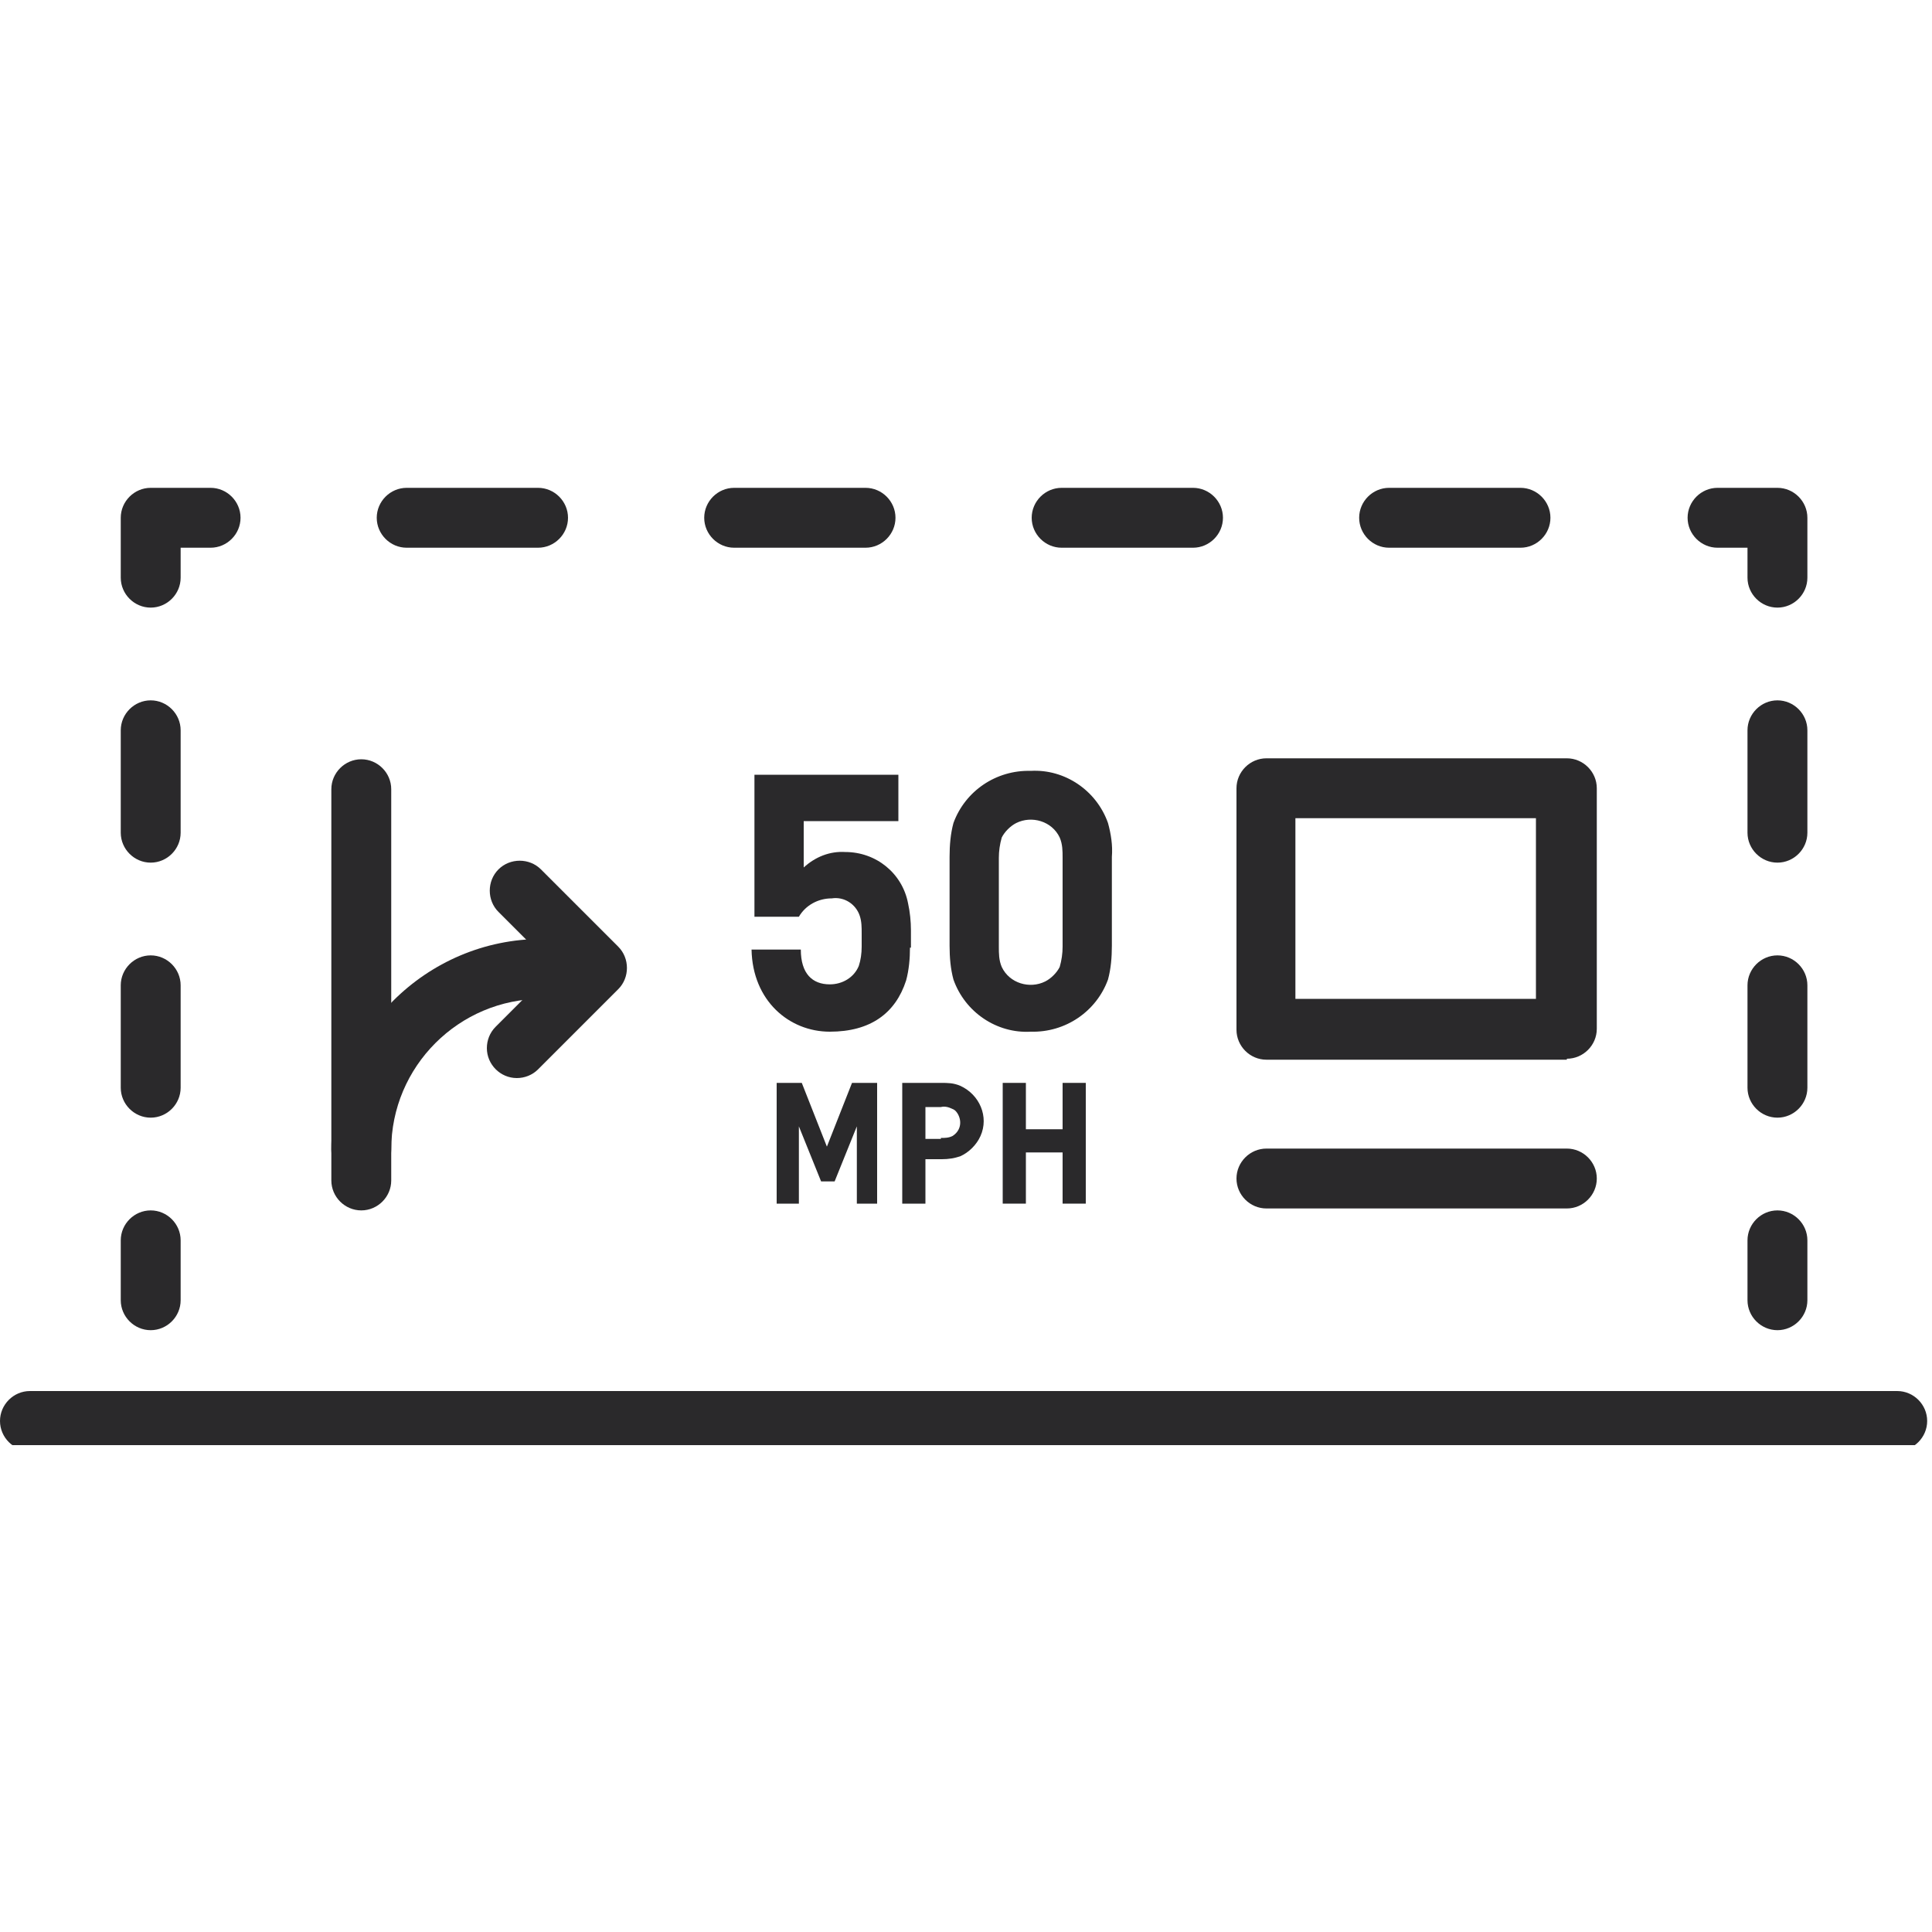 <?xml version="1.0" encoding="UTF-8"?>
<svg id="Capa_1" xmlns="http://www.w3.org/2000/svg" xmlns:xlink="http://www.w3.org/1999/xlink" version="1.1" viewBox="0 0 200 200">
  <!-- Generator: Adobe Illustrator 29.5.1, SVG Export Plug-In . SVG Version: 2.1.0 Build 141)  -->
  <defs>
    <style>
      .st0 {
        fill: none;
      }

      .st1 {
        fill: #2a292b;
      }

      .st2 {
        clip-path: url(#clippath);
      }
    </style>
    <clipPath id="clippath">
      <rect class="st0" y="50.4" width="200" height="99.2"/>
    </clipPath>
  </defs>
  <g class="st2">
    <g id="Grupo_5202">
      <path id="Trazado_16701" class="st1" d="M196.5,150.2H3.1C1.4,150.2,0,148.8,0,147.1s1.4-3.1,3.1-3.1h193.3c1.7,0,3.1,1.4,3.1,3.1s-1.4,3.1-3.1,3.1"/>
      <path id="Trazado_16702" class="st1" d="M15.6,137.7c-1.7,0-3.1-1.4-3.1-3.1s0,0,0,0v-6.2c0-1.7,1.4-3.1,3.1-3.1s3.1,1.4,3.1,3.1v6.2c0,1.7-1.4,3.1-3.1,3.1"/>
      <path id="Trazado_16703" class="st1" d="M15.6,115.7c-1.7,0-3.1-1.4-3.1-3.1s0,0,0,0v-10.6c0-1.7,1.4-3.1,3.1-3.1s3.1,1.4,3.1,3.1v10.6c0,1.7-1.4,3.1-3.1,3.1M15.6,89.3c-1.7,0-3.1-1.4-3.1-3.1v-10.6c0-1.7,1.4-3.1,3.1-3.1s3.1,1.4,3.1,3.1v10.6c0,1.7-1.4,3.1-3.1,3.1"/>
      <path id="Trazado_16704" class="st1" d="M15.6,62.9c-1.7,0-3.1-1.4-3.1-3.1v-6.2c0-1.7,1.4-3.1,3.1-3.1h6.2c1.7,0,3.1,1.4,3.1,3.1s-1.4,3.1-3.1,3.1h-3.1v3.1c0,1.7-1.4,3.1-3.1,3.1h0"/>
      <path id="Trazado_16705" class="st1" d="M157.4,56.7h-13.6c-1.7,0-3.1-1.4-3.1-3.1s1.4-3.1,3.1-3.1h13.6c1.7,0,3.1,1.4,3.1,3.1s-1.4,3.1-3.1,3.1M123.5,56.7h-13.6c-1.7,0-3.1-1.4-3.1-3.1s1.4-3.1,3.1-3.1h13.6c1.7,0,3.1,1.4,3.1,3.1s-1.4,3.1-3.1,3.1h0M89.6,56.7h-13.6c-1.7,0-3.1-1.4-3.1-3.1s1.4-3.1,3.1-3.1h13.6c1.7,0,3.1,1.4,3.1,3.1s-1.4,3.1-3.1,3.1M55.7,56.7h-13.6c-1.7,0-3.1-1.4-3.1-3.1s1.4-3.1,3.1-3.1h13.6c1.7,0,3.1,1.4,3.1,3.1s-1.4,3.1-3.1,3.1h0"/>
      <path id="Trazado_16706" class="st1" d="M184,62.9c-1.7,0-3.1-1.4-3.1-3.1v-3.1h-3.1c-1.7,0-3.1-1.4-3.1-3.1s1.4-3.1,3.1-3.1h6.2c1.7,0,3.1,1.4,3.1,3.1v6.2c0,1.7-1.4,3.1-3.1,3.1"/>
      <path id="Trazado_16707" class="st1" d="M184,115.7c-1.7,0-3.1-1.4-3.1-3.1h0v-10.6c0-1.7,1.4-3.1,3.1-3.1s3.1,1.4,3.1,3.1v10.6c0,1.7-1.4,3.1-3.1,3.1h0M184,89.3c-1.7,0-3.1-1.4-3.1-3.1v-10.6c0-1.7,1.4-3.1,3.1-3.1s3.1,1.4,3.1,3.1v10.6c0,1.7-1.4,3.1-3.1,3.1"/>
      <path id="Trazado_16708" class="st1" d="M184,137.7c-1.7,0-3.1-1.4-3.1-3.1h0v-6.2c0-1.7,1.4-3.1,3.1-3.1s3.1,1.4,3.1,3.1v6.2c0,1.7-1.4,3.1-3.1,3.1h0"/>
      <path id="Trazado_16709" class="st1" d="M37.4,125.3c-1.7,0-3.1-1.4-3.1-3.1v-40.5c0-1.7,1.4-3.1,3.1-3.1s3.1,1.4,3.1,3.1v40.5c0,1.7-1.4,3.1-3.1,3.1"/>
      <path id="Trazado_16710" class="st1" d="M37.4,122.1c-1.7,0-3.1-1.4-3.1-3.1,0-12,9.8-21.8,21.8-21.8,1.7,0,3.1,1.4,3.1,3.1s-1.4,3.1-3.1,3.1c-8.6,0-15.6,7-15.6,15.6,0,1.7-1.4,3.1-3.1,3.1"/>
      <path id="Trazado_16711" class="st1" d="M53.5,111.6c-1.7,0-3.1-1.4-3.1-3.1,0-.8.3-1.6.9-2.2l6.1-6.1-5.8-5.8c-1.2-1.2-1.2-3.2,0-4.4,1.2-1.2,3.2-1.2,4.4,0l8,8c1.2,1.2,1.2,3.2,0,4.4,0,0,0,0,0,0l-8.3,8.3c-.6.6-1.4.9-2.2.9"/>
      <path id="Trazado_16712" class="st1" d="M94.2,98.1c0,1.1-.1,2.3-.4,3.4-1.1,3.4-3.7,5.3-7.9,5.3s-8-3.2-8.1-8.5h5.1c0,2.5,1.2,3.6,3,3.6,1.3,0,2.5-.7,3-1.9.2-.6.3-1.3.3-2v-1.4c0-.6,0-1.2-.2-1.8-.4-1.2-1.6-2-2.9-1.8-1.4,0-2.7.7-3.4,1.9h-4.6v-14.7h14.9v4.8h-9.8v4.8c1.2-1.1,2.7-1.7,4.3-1.6,3.2,0,5.9,2.2,6.5,5.3.2.9.3,1.9.3,2.8v1.8Z"/>
      <path id="Trazado_16713" class="st1" d="M115.1,97.9c0,1.2-.1,2.4-.4,3.5-1.2,3.3-4.4,5.5-8,5.4-3.5.2-6.8-2-8-5.4-.3-1.1-.4-2.3-.4-3.5v-9.2c0-1.2.1-2.4.4-3.5,1.2-3.3,4.4-5.5,8-5.4,3.5-.2,6.8,2,8,5.4.3,1.1.5,2.3.4,3.5v9.2ZM110,88.8c0-.7,0-1.4-.3-2.1-.8-1.7-2.9-2.3-4.5-1.5-.6.3-1.2.9-1.5,1.5-.2.7-.3,1.4-.3,2.1v9.2c0,.7,0,1.4.3,2.1.8,1.7,2.9,2.3,4.5,1.5.6-.3,1.2-.9,1.5-1.5.2-.7.3-1.4.3-2.1v-9.2Z"/>
      <path id="Trazado_16714" class="st1" d="M88.7,124.6v-7c0-.4,0-1,0-1h0l-2.3,5.7h-1.4l-2.3-5.7h0s0,.5,0,1v7h-2.3v-12.5h2.6l2.6,6.6,2.6-6.6h2.6v12.5h-2.3Z"/>
      <path id="Trazado_16715" class="st1" d="M93.4,124.6v-12.5h4c.7,0,1.3,0,2,.3,2,.9,3,3.2,2.1,5.2-.4.9-1.2,1.7-2.1,2.1-.6.2-1.2.3-1.9.3h-1.7v4.6h-2.4ZM97.4,117.8c.4,0,.8,0,1.2-.2.8-.5,1-1.4.6-2.2-.1-.2-.3-.5-.6-.6-.4-.2-.8-.3-1.2-.2h-1.6v3.3h1.6Z"/>
      <path id="Trazado_16716" class="st1" d="M110,124.6v-5.3h-3.8v5.3h-2.4v-12.5h2.4v4.8h3.8v-4.8h2.4v12.5h-2.4Z"/>
      <path id="Trazado_16717" class="st1" d="M162.2,109.7h-31.1c-1.7,0-3.1-1.4-3.1-3.1h0v-25c0-1.7,1.4-3.1,3.1-3.1h31.1c1.7,0,3.1,1.4,3.1,3.1v24.9c0,1.7-1.4,3.1-3.1,3.1h0M134.1,103.4h24.9v-18.7h-24.9v18.7Z"/>
      <path id="Trazado_16718" class="st1" d="M162.2,125.1h-31.1c-1.7,0-3.1-1.4-3.1-3.1s1.4-3.1,3.1-3.1h31.1c1.7,0,3.1,1.4,3.1,3.1s-1.4,3.1-3.1,3.1"/>
    </g>
  </g>
</svg>